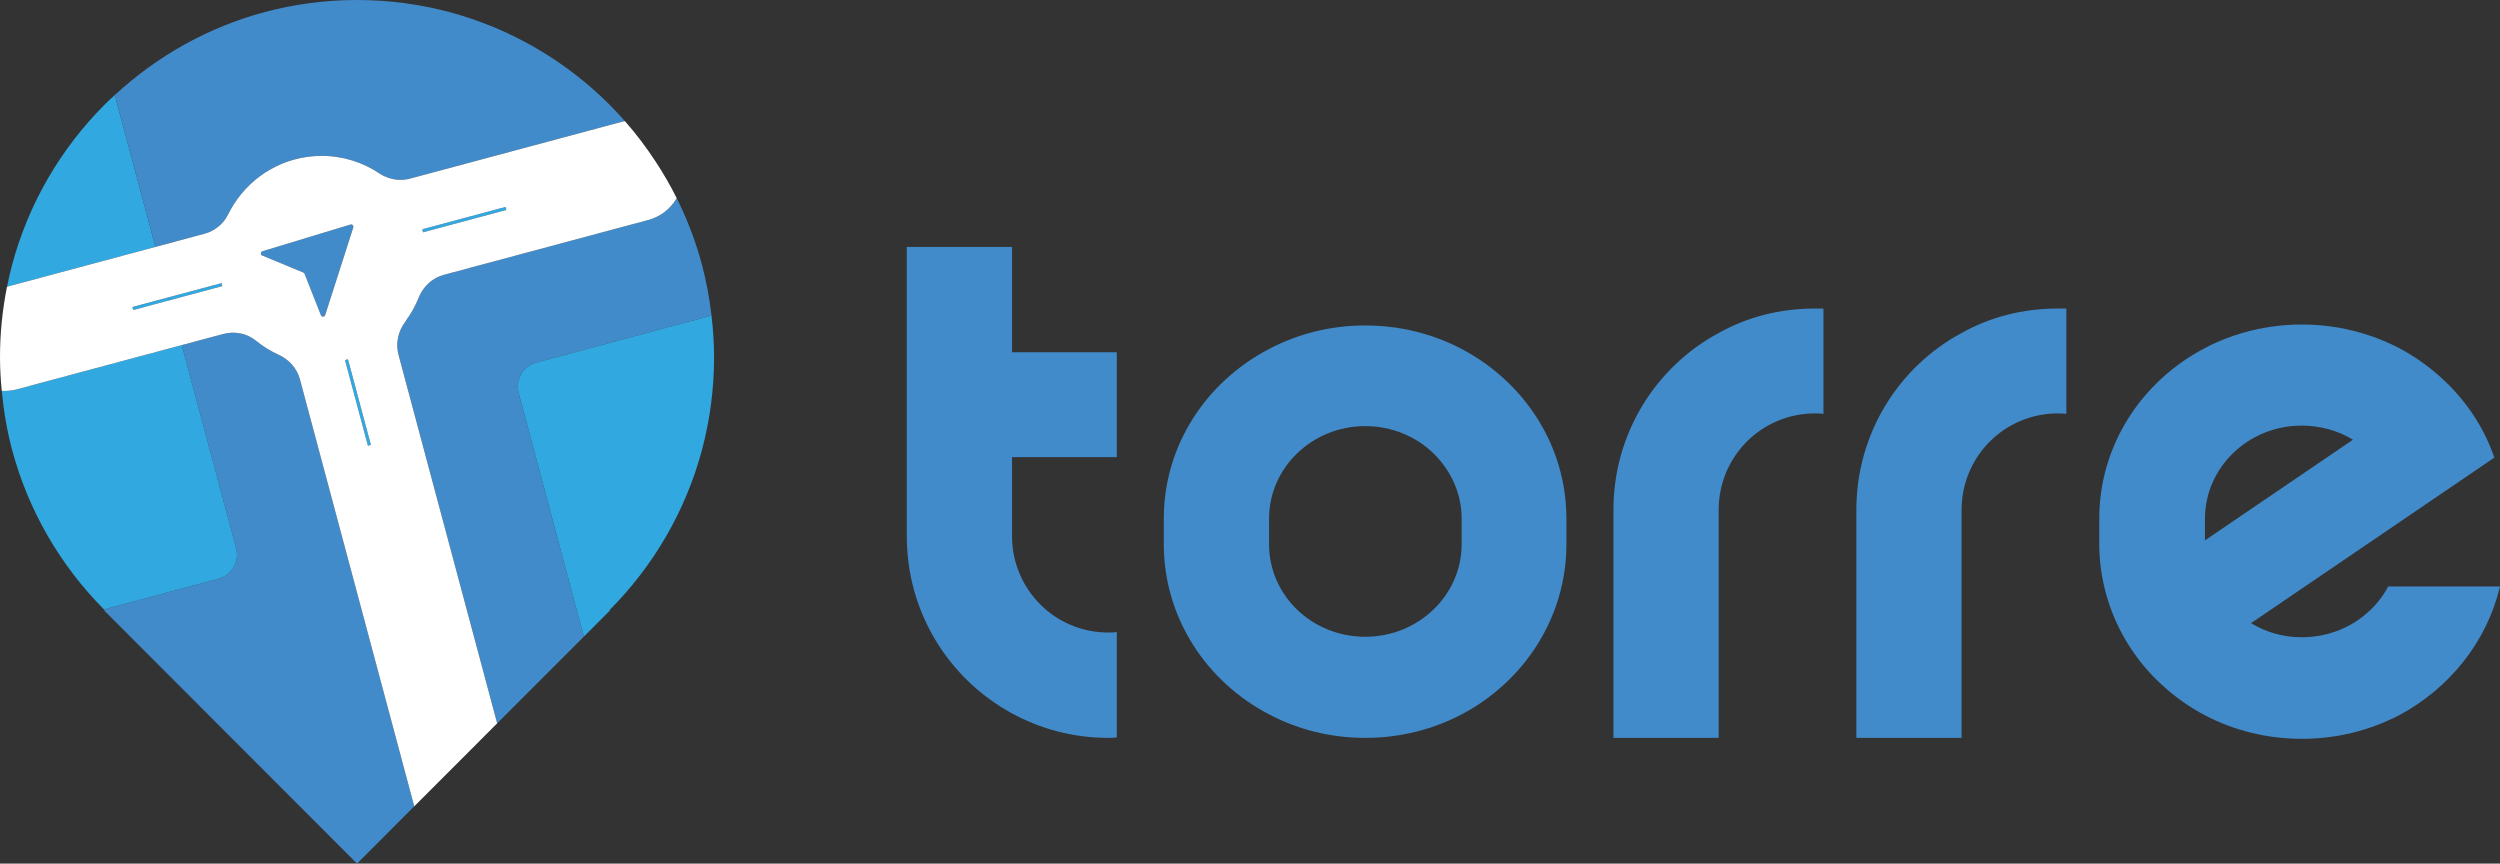 <svg width="1129" height="390" viewBox="0 0 1129 390" fill="none" xmlns="http://www.w3.org/2000/svg">
<rect x="0" y="0" width="1129" height="390" fill="#333333" stroke="none"/>
<path d="M125.907 160.236C122.187 158.546 118.725 156.388 115.597 153.835C111.482 150.474 105.931 149.443 100.8 150.818L82.073 155.84L106.632 247.592C108.234 253.588 104.682 259.75 98.692 261.354L46.957 275.23C47.048 275.321 47.133 275.421 47.224 275.516L47.062 275.712L104.133 332.839L161.238 390L187.075 364.138L135.463 171.334C134.138 166.37 130.585 162.36 125.907 160.236Z" fill="#428BCA"/>
<path d="M106.637 247.593L82.078 155.84L7.587 175.821C5.312 176.432 3.023 176.627 0.796 176.489C1.645 185.582 3.162 194.475 5.436 203.062C12.832 230.767 27.367 255.488 46.967 275.23L98.702 261.354C104.686 259.75 108.239 253.588 106.637 247.593Z" fill="#31A8E0"/>
<path d="M51.849 42.931C50.3 44.363 48.721 45.771 47.224 47.265C27.491 67.051 12.861 91.882 5.431 119.72C4.583 122.932 3.834 126.188 3.176 129.476L70.204 111.5L51.849 42.931Z" fill="#31A8E0"/>
<path d="M292.763 99.333L200.432 124.097C195.53 125.414 191.624 128.913 189.478 133.477C188.62 135.73 187.609 137.901 186.426 139.973C186.207 140.374 185.949 140.746 185.716 141.138C185.172 142.03 184.614 142.913 184.013 143.768C183.632 144.326 183.317 144.928 182.916 145.467C179.764 149.692 178.596 155.071 179.96 160.164L224.528 326.658L263.669 287.502L234.227 177.525C232.625 171.53 236.178 165.367 242.167 163.763L321.322 142.532C320.411 134.751 319.014 127.123 317.054 119.725C314.241 109.176 310.378 99.061 305.609 89.486C302.896 94.163 298.399 97.82 292.763 99.333Z" fill="#428BCA"/>
<path d="M234.227 177.52L263.669 287.498L275.452 275.707L275.257 275.512C294.99 255.726 309.625 230.896 317.049 203.057C320.569 189.769 322.476 175.802 322.476 161.382C322.476 154.99 322.042 148.708 321.317 142.517L242.162 163.749C236.178 165.362 232.62 171.525 234.227 177.52Z" fill="#31A8E0"/>
<path d="M104.376 94.273C104.734 93.615 105.149 92.999 105.535 92.359C105.139 92.989 104.744 93.619 104.376 94.273Z" fill="white"/>
<path d="M186.426 139.973C186.202 140.369 185.954 140.751 185.716 141.138C185.949 140.746 186.207 140.374 186.426 139.973Z" fill="white"/>
<path d="M166.14 201.267L167.494 200.905L157.146 162.255C156.693 162.369 156.245 162.503 155.787 162.603L166.14 201.267Z" fill="#31A8E0"/>
<path d="M76.289 134.226L76.651 135.586L100.404 129.214C100.28 128.765 100.166 128.307 100.056 127.854L76.289 134.226Z" fill="#31A8E0"/>
<path d="M76.306 134.25L59.794 138.668L60.157 140.024L76.668 135.605L76.306 134.25Z" fill="#31A8E0"/>
<path d="M228.691 94.803L228.328 93.443L190.694 103.538C190.823 103.987 190.928 104.445 191.042 104.899L228.691 94.803Z" fill="#31A8E0"/>
<path d="M104.31 94.397C104.333 94.354 104.352 94.311 104.376 94.273C104.357 94.311 104.333 94.354 104.31 94.397Z" fill="white"/>
<path d="M275.257 47.266C255.491 27.514 230.684 12.869 202.873 5.432C189.597 1.909 175.644 0 161.238 0C146.832 0 132.879 1.905 119.603 5.432C93.895 12.306 70.81 25.399 51.845 42.936L70.199 111.5L92.321 105.567C96.99 104.316 100.914 101.128 103.041 96.784C103.437 95.972 103.866 95.185 104.31 94.402C104.333 94.359 104.352 94.316 104.376 94.278C104.743 93.629 105.139 92.994 105.535 92.364C113.852 79.175 128.52 70.397 145.253 70.397C154.967 70.397 163.994 73.356 171.481 78.412C172.649 79.199 173.913 79.777 175.215 80.235C178.386 81.357 181.853 81.552 185.162 80.66L280.888 54.984C281.332 54.865 281.771 54.788 282.214 54.698C279.968 52.153 277.655 49.671 275.257 47.266Z" fill="#428BCA"/>
<path d="M185.716 141.138C185.186 142.04 184.6 142.904 184.013 143.768C184.614 142.913 185.172 142.035 185.716 141.138Z" fill="white"/>
<path d="M186.426 139.973C187.609 137.901 188.62 135.73 189.478 133.477C189.306 133.839 189.125 134.197 188.977 134.574C188.243 136.436 187.38 138.236 186.426 139.973Z" fill="white"/>
<path d="M158.267 101.405L142.168 106.283L140.823 106.689L118.52 113.457C117.595 113.739 117.533 115.023 118.425 115.395L129.45 119.968L131.582 120.851L136.97 123.085C137.228 123.19 137.433 123.4 137.533 123.658L144.91 142.345C145.263 143.248 146.551 143.205 146.846 142.283L148.754 136.331L149.545 133.863L155.802 114.355L156.312 112.76L159.536 102.703C159.798 101.911 159.059 101.161 158.267 101.405Z" fill="#428BCA"/>
<path d="M296.267 73.261C292.014 66.746 287.341 60.526 282.214 54.702C281.776 54.793 281.332 54.87 280.889 54.989L185.162 80.665C181.848 81.552 178.386 81.361 175.215 80.24C173.913 79.781 172.649 79.204 171.481 78.416C163.994 73.357 154.967 70.402 145.253 70.402C128.52 70.402 113.852 79.18 105.535 92.369C105.149 93.008 104.734 93.624 104.376 94.283C104.353 94.326 104.334 94.369 104.31 94.407C103.871 95.19 103.437 95.977 103.041 96.789C100.919 101.133 96.99 104.321 92.321 105.572L70.2 111.505L3.171 129.481C1.106 139.797 0 150.465 0 161.401C0 166.503 0.319 171.52 0.787 176.499C3.014 176.637 5.303 176.441 7.577 175.83L82.069 155.849L100.795 150.828C105.926 149.453 111.477 150.484 115.592 153.844C118.721 156.398 122.183 158.556 125.902 160.245C130.58 162.365 134.133 166.379 135.463 171.343L187.075 364.148L208.872 342.329L224.523 326.663L202.239 243.416L179.955 160.169C178.591 155.076 179.764 149.696 182.912 145.472C183.312 144.933 183.632 144.331 184.008 143.777C184.595 142.913 185.181 142.054 185.711 141.152C185.949 140.765 186.192 140.384 186.421 139.987C187.375 138.25 188.238 136.45 188.973 134.589C189.12 134.212 189.302 133.854 189.473 133.491C191.619 128.928 195.525 125.424 200.427 124.111L292.758 99.347C298.399 97.834 302.891 94.178 305.6 89.49C302.81 83.872 299.668 78.474 296.267 73.261ZM76.651 135.582L60.142 140.011L59.78 138.656L76.289 134.226L100.056 127.854C100.166 128.312 100.28 128.765 100.404 129.214L76.651 135.582ZM142.168 106.283L158.267 101.405C159.059 101.166 159.798 101.915 159.545 102.703L156.322 112.76L155.811 114.355L149.555 133.863L148.763 136.331L146.856 142.283C146.56 143.205 145.273 143.248 144.92 142.345L137.543 123.658C137.438 123.4 137.237 123.19 136.98 123.085L131.591 120.851L129.46 119.968L118.434 115.395C117.543 115.023 117.605 113.739 118.53 113.457L140.833 106.693M155.792 162.603C156.25 162.503 156.698 162.37 157.151 162.255L167.499 200.905L166.145 201.267L155.792 162.603ZM191.042 104.903C190.923 104.45 190.823 103.992 190.694 103.543L228.328 93.448L228.691 94.808L191.042 104.903Z" fill="white"/>
<path d="M457.029 159.081H504.343V206.437H457.029V242.117C457.029 266.113 476.337 285.65 500.524 285.65C501.797 285.65 503.07 285.65 504.343 285.44V333.011C503.07 333.221 501.797 333.221 500.524 333.221C484.611 333.221 469.971 329.188 457.029 322.18C428.598 306.677 409.504 276.734 409.504 242.122V238.084V190.728V111.514H457.029V159.081Z" fill="#428BCA"/>
<path d="M707.393 234.26V245.731C707.393 278.857 688.295 307.741 660.083 322.61C647.141 329.402 632.291 333.226 616.588 333.226C600.68 333.226 586.04 329.402 573.098 322.61C544.667 307.746 525.573 278.862 525.573 245.731V234.26C525.573 201.133 544.667 172.465 573.098 157.596C586.04 150.799 600.68 146.98 616.588 146.98C632.291 146.98 647.141 150.799 660.083 157.596C688.299 172.46 707.393 201.129 707.393 234.26ZM660.083 234.26C660.083 222.795 655.2 212.389 647.351 204.742C639.502 197.095 628.467 192.427 616.588 192.427C592.402 192.427 573.098 211.329 573.098 234.26V245.731C573.098 268.881 592.406 287.569 616.588 287.569C628.472 287.569 639.502 282.896 647.351 275.254C655.2 267.817 660.083 257.201 660.083 245.731V234.26Z" fill="#428BCA"/>
<path d="M819.643 139.333C820.916 139.333 822.189 139.333 823.462 139.333V186.904C822.189 186.694 820.916 186.694 819.643 186.694C795.456 186.694 776.152 206.231 776.152 230.227V234.26V242.332V258.046V333.226H728.628V242.332V234.26V230.227C728.628 195.826 747.722 165.668 776.152 150.379C789.095 143.157 803.734 139.333 819.643 139.333Z" fill="#428BCA"/>
<path d="M929.346 139.333C930.619 139.333 931.892 139.333 933.165 139.333V186.904C931.892 186.694 930.619 186.694 929.346 186.694C905.159 186.694 885.856 206.231 885.856 230.227V234.26V242.332V258.046V333.226H838.331V242.332V234.26V230.227C838.331 195.826 857.43 165.668 885.856 150.379C898.793 143.157 913.433 139.333 929.346 139.333Z" fill="#428BCA"/>
<path d="M1078.5 264.843H1129C1123.06 289.898 1106.09 310.925 1083.38 323.035C1070.23 329.827 1055.38 333.651 1039.46 333.651C1023.77 333.651 1008.7 329.827 995.759 323.035C988.544 319.211 981.968 314.538 976.031 309.015C965.426 299.244 957.362 286.929 952.693 273.34C949.722 264.628 948.025 255.497 948.025 245.731V234.26C948.025 200.919 967.333 172.035 995.759 157.171C1008.71 150.379 1023.77 146.555 1039.46 146.555C1055.38 146.555 1070.23 150.379 1083.38 157.171C1090.6 160.994 1097.17 165.668 1103.12 171.19C1113.72 180.961 1121.79 193.066 1126.45 206.656L1083.38 235.964L1016.56 281.411C1023.13 285.449 1030.98 287.784 1039.47 287.784C1051.56 287.784 1062.6 283.111 1070.45 275.468C1073.63 272.49 1076.38 268.877 1078.5 264.843ZM995.759 244.031L1062.59 198.58C1056.02 194.546 1047.95 192.207 1039.46 192.207C1015.28 192.207 995.759 211.11 995.759 234.256V244.031Z" fill="#428BCA"/>
</svg>

